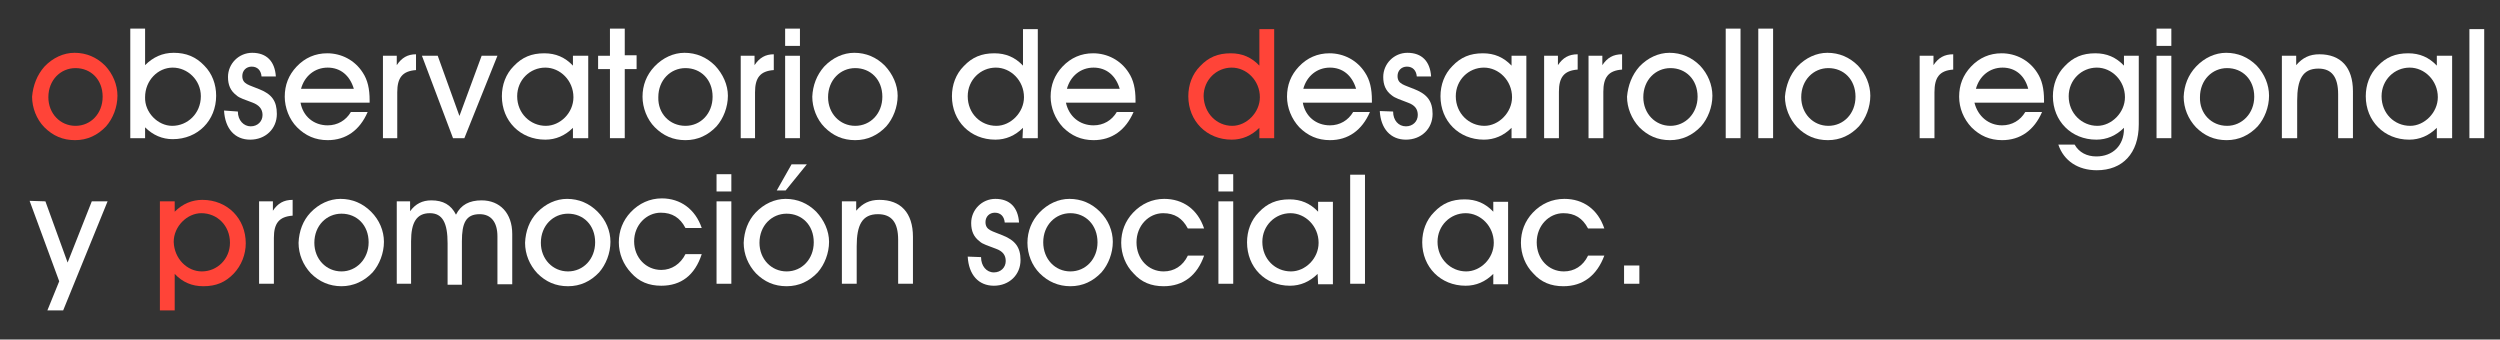 <?xml version="1.0" encoding="utf-8"?>
<!-- Generator: Adobe Illustrator 24.3.0, SVG Export Plug-In . SVG Version: 6.00 Build 0)  -->
<svg version="1.1" id="Layer_1" xmlns="http://www.w3.org/2000/svg" xmlns:xlink="http://www.w3.org/1999/xlink" x="0px" y="0px"
	 viewBox="0 0 506.6 68.8" style="enable-background:new 0 0 506.6 68.8;" xml:space="preserve">
<rect x="0" y="0" width="506.6" height="68.8" fill="#333333" stroke="none"/>
<style type="text/css">
	.st0{fill:#FF4438;}
	.st1{fill:#FFFFFF;}
</style>
<g id="XMLID_1_">
	<path id="XMLID_2_" class="st0" d="M9,13.5c1.7-1.8,3.9-2.8,6.1-2.8c2.4,0,4.5,0.9,6.2,2.6c1.6,1.7,2.5,3.9,2.5,6.1
		c0,2.3-0.9,4.6-2.3,6.2c-1.7,1.8-3.8,2.8-6.3,2.8s-4.5-0.9-6.2-2.6c-1.6-1.6-2.5-4-2.5-6.2C6.7,17.3,7.5,15.2,9,13.5z M15.3,25.5
		c3.1,0,5.5-2.5,5.5-5.9c0-3.5-2.4-5.8-5.5-5.8c-3,0-5.5,2.4-5.5,5.9C9.8,23,12.2,25.5,15.3,25.5z"/>
	<path id="XMLID_5_" class="st1" d="M29.4,28h-3V5.8h3v7.4c1.6-1.6,3.5-2.5,5.8-2.5c2.5,0,4.5,0.8,6.2,2.6c1.6,1.6,2.4,3.8,2.4,6.1
		c0,5-3.7,8.8-8.8,8.8c-2.1,0-4-0.8-5.6-2.4C29.4,25.8,29.4,28,29.4,28z M34.9,25.5c3.1,0,5.8-2.5,5.8-6c0-3.3-2.7-5.8-5.7-5.8
		s-5.6,2.6-5.6,6C29.3,22.8,32,25.5,34.9,25.5z"/>
	<path id="XMLID_8_" class="st1" d="M48.2,22.6c0,1.8,1.2,3,2.6,3c1.4,0,2.4-1,2.4-2.3c0-1.2-0.7-2-2-2.5c-1.5-0.6-2.7-0.9-3.3-1.5
		c-1.2-0.9-1.7-2.1-1.7-3.7c0-2.7,2.2-4.9,4.9-4.9c2.9,0,4.6,1.7,4.8,4.8H53c-0.1-1.2-0.8-2-2-2c-1.1,0-1.9,0.8-1.9,1.9
		c0,1.7,1.4,1.8,3.5,2.7c2.5,1,3.5,2.4,3.5,5c0,3-2.3,5.2-5.4,5.2c-3.1,0-5.1-2.2-5.3-5.9L48.2,22.6L48.2,22.6z"/>
	<path id="XMLID_10_" class="st1" d="M66.4,25.4c2,0,3.7-1,4.7-2.7h3.4c-1.6,3.7-4.4,5.7-8.1,5.7c-2.5,0-4.5-0.9-6.2-2.6
		c-1.6-1.6-2.5-4-2.5-6.2c0-2.4,0.8-4.4,2.4-6.1c1.7-1.8,3.8-2.7,6.2-2.7c2.9,0,5.6,1.4,7.2,3.9c1,1.5,1.4,3.3,1.4,5.6
		c0,0.2,0,0.3,0,0.5h-14C61.4,23.6,63.6,25.4,66.4,25.4z M66.4,13.7c-2.6,0-4.7,1.7-5.4,4.3h10.7C70.9,15.3,69,13.7,66.4,13.7z"/>
	<path id="XMLID_13_" class="st1" d="M77.6,28V11.3h2.8v1.9c1-1.5,2.2-2.2,3.9-2.2v3.2c-2.8,0.2-3.8,1.6-3.8,4.5V28H77.6z"/>
	<path id="XMLID_15_" class="st1" d="M91.8,28l-6.3-16.7h3.2l4.4,12.2l4.5-12.2h3.2L94.1,28H91.8z"/>
	<path id="XMLID_17_" class="st1" d="M116.1,25.9c-1.6,1.6-3.5,2.4-5.6,2.4c-5.1,0-8.8-3.8-8.8-8.8c0-2.3,0.8-4.5,2.4-6.1
		c1.7-1.8,3.6-2.6,6.2-2.6c2.3,0,4.2,0.8,5.8,2.5v-2h3.1V28h-3.1V25.9L116.1,25.9z M110.6,25.5c2.9,0,5.6-2.6,5.6-5.8
		c0-3.4-2.7-6-5.7-6c-3.1,0-5.7,2.5-5.7,5.8C104.8,23,107.5,25.5,110.6,25.5z"/>
	<path id="XMLID_20_" class="st1" d="M123.6,14h-2.4v-2.7h2.4V5.8h3v5.4h2.4V14h-2.4v14h-3V14z"/>
	<path id="XMLID_22_" class="st1" d="M132.6,13.5c1.7-1.8,3.9-2.8,6.1-2.8c2.4,0,4.5,0.9,6.2,2.6c1.6,1.7,2.6,3.9,2.6,6.1
		c0,2.3-0.9,4.6-2.3,6.2c-1.7,1.8-3.8,2.8-6.3,2.8s-4.5-0.9-6.2-2.6c-1.6-1.6-2.5-4-2.5-6.2C130.2,17.3,131,15.2,132.6,13.5z
		 M138.9,25.5c3.1,0,5.5-2.5,5.5-5.9c0-3.5-2.4-5.8-5.5-5.8c-3,0-5.5,2.4-5.5,5.9C133.3,23,135.7,25.5,138.9,25.5z"/>
	<path id="XMLID_25_" class="st1" d="M150.1,28V11.3h2.8v1.9c1-1.5,2.2-2.2,3.9-2.2v3.2c-2.8,0.2-3.8,1.6-3.8,4.5V28H150.1z"/>
	<path id="XMLID_27_" class="st1" d="M159.1,9.3V5.8h3v3.5H159.1z M159.1,11.3h3V28h-3V11.3z"/>
	<path id="XMLID_30_" class="st1" d="M167,13.5c1.7-1.8,3.9-2.8,6.1-2.8c2.4,0,4.5,0.9,6.2,2.6c1.6,1.7,2.6,3.9,2.6,6.1
		c0,2.3-0.9,4.6-2.3,6.2c-1.7,1.8-3.8,2.8-6.3,2.8s-4.5-0.9-6.2-2.6c-1.6-1.6-2.5-4-2.5-6.2C164.7,17.3,165.5,15.2,167,13.5z
		 M173.3,25.5c3.1,0,5.5-2.5,5.5-5.9c0-3.5-2.4-5.8-5.5-5.8c-3,0-5.5,2.4-5.5,5.9C167.8,23,170.2,25.5,173.3,25.5z"/>
	<path id="XMLID_33_" class="st1" d="M207.3,25.9c-1.6,1.6-3.5,2.4-5.6,2.4c-5.1,0-8.8-3.8-8.8-8.8c0-2.3,0.8-4.5,2.4-6.1
		c1.7-1.8,3.6-2.6,6.2-2.6c2.3,0,4.2,0.8,5.8,2.5V5.9h3V28h-3.1L207.3,25.9L207.3,25.9z M201.9,25.5c2.9,0,5.6-2.7,5.6-5.8
		c0-3.4-2.7-6-5.7-6c-3.1,0-5.7,2.5-5.7,5.8C196.1,23,198.7,25.5,201.9,25.5z"/>
	<path id="XMLID_36_" class="st1" d="M221.6,25.4c2,0,3.7-1,4.7-2.7h3.4c-1.6,3.7-4.4,5.7-8.1,5.7c-2.5,0-4.5-0.9-6.2-2.6
		c-1.6-1.7-2.5-4-2.5-6.2c0-2.4,0.8-4.4,2.4-6.1c1.7-1.8,3.8-2.7,6.2-2.7c2.9,0,5.6,1.4,7.2,3.9c1,1.5,1.4,3.3,1.4,5.6
		c0,0.2,0,0.3,0,0.5H216C216.6,23.6,218.8,25.4,221.6,25.4z M221.6,13.7c-2.6,0-4.7,1.7-5.4,4.3h10.7
		C226.1,15.3,224.2,13.7,221.6,13.7z"/>
	<path id="XMLID_39_" class="st0" d="M255.2,25.9c-1.6,1.6-3.5,2.4-5.6,2.4c-5.1,0-8.8-3.8-8.8-8.8c0-2.3,0.8-4.5,2.4-6.1
		c1.7-1.8,3.6-2.6,6.2-2.6c2.3,0,4.2,0.8,5.8,2.5V5.9h3V28h-3L255.2,25.9L255.2,25.9z M249.7,25.5c2.9,0,5.6-2.7,5.6-5.8
		c0-3.4-2.7-6-5.7-6c-3.1,0-5.7,2.5-5.7,5.8C244,23,246.6,25.5,249.7,25.5z"/>
	<path id="XMLID_42_" class="st1" d="M269.5,25.4c2,0,3.7-1,4.7-2.7h3.4c-1.6,3.7-4.4,5.7-8.1,5.7c-2.5,0-4.5-0.9-6.2-2.6
		c-1.6-1.7-2.5-4-2.5-6.2c0-2.4,0.8-4.4,2.4-6.1c1.7-1.8,3.8-2.7,6.2-2.7c2.9,0,5.6,1.4,7.2,3.9c1,1.5,1.4,3.3,1.4,5.6
		c0,0.2,0,0.3,0,0.5h-14C264.5,23.6,266.7,25.4,269.5,25.4z M269.5,13.7c-2.6,0-4.7,1.7-5.4,4.3h10.7
		C274,15.3,272.1,13.7,269.5,13.7z"/>
	<path id="XMLID_45_" class="st1" d="M282.3,22.6c0,1.8,1.1,3,2.6,3c1.4,0,2.4-1,2.4-2.3c0-1.2-0.6-2-2-2.5
		c-1.5-0.6-2.6-0.9-3.3-1.5c-1.2-0.9-1.7-2.1-1.7-3.7c0-2.7,2.2-4.9,4.9-4.9c2.9,0,4.6,1.7,4.8,4.8h-2.9c-0.1-1.2-0.8-2-2-2
		c-1.1,0-1.9,0.8-1.9,1.9c0,1.7,1.4,1.8,3.5,2.7c2.5,1,3.6,2.4,3.6,5c0,3-2.3,5.2-5.4,5.2s-5.1-2.2-5.3-5.8L282.3,22.6L282.3,22.6z"
		/>
	<path id="XMLID_47_" class="st1" d="M306.3,25.9c-1.6,1.6-3.5,2.4-5.6,2.4c-5.1,0-8.8-3.8-8.8-8.8c0-2.3,0.8-4.5,2.4-6.1
		c1.7-1.8,3.6-2.6,6.2-2.6c2.3,0,4.2,0.8,5.8,2.5v-2h3V28h-3V25.9L306.3,25.9z M300.8,25.5c2.9,0,5.6-2.7,5.6-5.8c0-3.4-2.7-6-5.7-6
		c-3.1,0-5.7,2.5-5.7,5.8C295,23,297.7,25.5,300.8,25.5z"/>
	<path id="XMLID_50_" class="st1" d="M312.9,28V11.3h2.8v1.9c1-1.5,2.2-2.2,4-2.2v3.1c-2.8,0.2-3.8,1.6-3.8,4.5V28H312.9z"/>
	<path id="XMLID_52_" class="st1" d="M321.9,28V11.3h2.8v1.9c1-1.5,2.2-2.2,4-2.2v3.1c-2.8,0.2-3.8,1.6-3.8,4.5V28H321.9z"/>
	<path id="XMLID_54_" class="st1" d="M332.2,13.5c1.7-1.8,3.9-2.8,6.1-2.8c2.4,0,4.5,0.9,6.2,2.6c1.6,1.7,2.5,3.9,2.5,6.1
		c0,2.3-0.9,4.6-2.3,6.2c-1.7,1.8-3.8,2.8-6.3,2.8s-4.5-0.9-6.2-2.6c-1.6-1.7-2.5-4-2.5-6.2C329.9,17.3,330.7,15.2,332.2,13.5z
		 M338.5,25.5c3,0,5.5-2.5,5.5-5.9c0-3.5-2.4-5.8-5.5-5.8c-3,0-5.5,2.4-5.5,5.9C333,23,335.4,25.5,338.5,25.5z"/>
	<path id="XMLID_57_" class="st1" d="M349.7,5.8h3V28h-3V5.8z"/>
	<path id="XMLID_59_" class="st1" d="M356.3,5.8h3V28h-3V5.8z"/>
	<path id="XMLID_61_" class="st1" d="M364.2,13.5c1.7-1.8,3.9-2.8,6.1-2.8c2.4,0,4.5,0.9,6.2,2.6c1.6,1.7,2.5,3.9,2.5,6.1
		c0,2.3-0.9,4.6-2.3,6.2c-1.7,1.8-3.8,2.8-6.3,2.8s-4.5-0.9-6.2-2.6c-1.6-1.7-2.5-4-2.5-6.2C361.9,17.3,362.7,15.2,364.2,13.5z
		 M370.5,25.5c3.1,0,5.5-2.5,5.5-5.9c0-3.5-2.4-5.8-5.5-5.8c-3,0-5.5,2.4-5.5,5.9C365,23,367.4,25.5,370.5,25.5z"/>
	<path id="XMLID_64_" class="st1" d="M389,28V11.3h2.8v1.9c1-1.5,2.2-2.2,4-2.2v3.1c-2.8,0.2-3.8,1.6-3.8,4.6V28H389L389,28z"/>
	<path id="XMLID_66_" class="st1" d="M405.7,25.4c2,0,3.7-1,4.7-2.7h3.4c-1.6,3.7-4.4,5.7-8.1,5.7c-2.5,0-4.5-0.9-6.2-2.6
		c-1.6-1.7-2.5-3.9-2.5-6.2c0-2.4,0.8-4.4,2.4-6.1c1.7-1.8,3.8-2.7,6.2-2.7c2.9,0,5.6,1.4,7.2,3.9c1,1.5,1.4,3.3,1.4,5.6
		c0,0.2,0,0.3,0,0.5h-14.1C400.8,23.6,403,25.4,405.7,25.4z M405.8,13.7c-2.6,0-4.7,1.7-5.4,4.3H411
		C410.3,15.3,408.4,13.7,405.8,13.7z"/>
	<path id="XMLID_69_" class="st1" d="M420.4,29.3c0.9,1.6,2.5,2.4,4.4,2.4c3.3,0,5.6-2.2,5.6-5.6c0-0.1,0-0.2,0-0.2
		c-1.6,1.6-3.5,2.4-5.6,2.4c-5.1,0-8.8-3.8-8.8-8.8c0-2.3,0.8-4.5,2.4-6.1c1.7-1.8,3.6-2.6,6.2-2.6c2.3,0,4.2,0.8,5.8,2.5v-2h3v13.9
		c0,5.9-3.3,9.3-8.5,9.3c-3.8,0-6.7-1.9-7.8-5.2L420.4,29.3L420.4,29.3z M425,25.5c2.9,0,5.6-2.7,5.6-5.8c0-3.4-2.7-6-5.7-6
		c-3.1,0-5.7,2.5-5.7,5.8C419.2,23,421.9,25.5,425,25.5z"/>
	<path id="XMLID_72_" class="st1" d="M437,9.3V5.8h3v3.5H437z M437,11.3h3V28h-3V11.3z"/>
	<path id="XMLID_75_" class="st1" d="M445,13.5c1.7-1.8,3.9-2.8,6.1-2.8c2.4,0,4.5,0.9,6.2,2.6c1.6,1.7,2.5,3.9,2.5,6.1
		c0,2.3-0.9,4.6-2.3,6.2c-1.7,1.8-3.8,2.8-6.3,2.8s-4.5-0.9-6.2-2.6c-1.6-1.7-2.5-3.9-2.5-6.2C442.6,17.3,443.4,15.2,445,13.5z
		 M451.3,25.5c3,0,5.5-2.5,5.5-5.9c0-3.5-2.4-5.8-5.5-5.8c-3,0-5.5,2.4-5.5,5.9C445.7,23,448.1,25.5,451.3,25.5z"/>
	<path id="XMLID_78_" class="st1" d="M462.4,28V11.3h2.9v1.9c1.3-1.5,2.7-2.2,4.7-2.2c4.3,0,6.8,2.6,6.8,7.5V28h-3v-8.9
		c0-3.5-1.3-5.2-4-5.2c-3.2,0-4.3,2.2-4.3,6.5V28H462.4L462.4,28z"/>
	<path id="XMLID_80_" class="st1" d="M493.8,25.9c-1.6,1.6-3.5,2.4-5.6,2.4c-5.1,0-8.8-3.8-8.8-8.8c0-2.3,0.8-4.5,2.4-6.1
		c1.7-1.8,3.6-2.6,6.2-2.6c2.3,0,4.2,0.8,5.8,2.5v-2h3.1V28h-3.1V25.9L493.8,25.9z M488.4,25.5c2.9,0,5.6-2.7,5.6-5.8
		c0-3.4-2.7-6-5.7-6c-3.1,0-5.7,2.5-5.7,5.8C482.6,23,485.2,25.5,488.4,25.5z"/>
	<path id="XMLID_83_" class="st1" d="M500.4,5.9h3V28h-3V5.9z"/>
	<path id="XMLID_85_" class="st1" d="M9.2,40.8l4.5,12.4l4.9-12.4h3.2l-9,22.1H9.6L12,57L6,40.7L9.2,40.8L9.2,40.8z"/>
	<path id="XMLID_87_" class="st0" d="M35.4,62.9h-3V40.8h3v2.1c1.6-1.6,3.5-2.4,5.6-2.4c5.1,0,8.8,3.8,8.8,8.8
		c0,2.3-0.9,4.5-2.4,6.1c-1.7,1.8-3.6,2.6-6.2,2.6c-2.3,0-4.2-0.8-5.8-2.5C35.4,55.5,35.4,62.9,35.4,62.9z M40.9,55
		c3.1,0,5.7-2.5,5.7-5.8c0-3.5-2.6-6-5.8-6c-2.9,0-5.6,2.7-5.6,5.8C35.3,52.4,37.9,55,40.9,55z"/>
	<path id="XMLID_90_" class="st1" d="M52.5,57.5V40.8h2.8v1.9c1-1.5,2.2-2.2,4-2.2v3.2c-2.8,0.2-3.8,1.6-3.8,4.5v9.3H52.5z"/>
	<path id="XMLID_92_" class="st1" d="M62.9,43.1c1.7-1.8,3.9-2.8,6.1-2.8c2.4,0,4.5,0.9,6.2,2.6c1.7,1.7,2.6,3.9,2.6,6.1
		c0,2.3-0.9,4.6-2.3,6.2C73.8,57,71.6,58,69.2,58s-4.5-0.9-6.2-2.6c-1.6-1.7-2.5-3.9-2.5-6.2C60.6,46.8,61.4,44.7,62.9,43.1z
		 M69.2,55c3,0,5.5-2.5,5.5-5.9c0-3.5-2.4-5.8-5.5-5.8c-3,0-5.5,2.4-5.5,5.9C63.7,52.5,66.1,55,69.2,55z"/>
	<path id="XMLID_95_" class="st1" d="M87.1,43.2c-2.7,0-3.8,1.9-3.8,5.7v8.6h-2.9V40.8h2.7v2c1.1-1.5,2.5-2.2,4.3-2.2
		c2.4,0,4,0.9,5,2.9c1-2,2.7-2.9,5.2-2.9c3.7,0,6.2,2.6,6.2,6.8v10.2h-3v-9.7c0-2.9-1.3-4.5-3.6-4.5c-2.8,0-3.6,1.8-3.6,5.5v8.8
		h-2.9v-8.4C90.7,45.2,89.7,43.2,87.1,43.2z"/>
	<path id="XMLID_97_" class="st1" d="M108.8,43.1c1.7-1.8,3.9-2.8,6.1-2.8c2.4,0,4.5,0.9,6.2,2.6c1.7,1.7,2.6,3.9,2.6,6.1
		c0,2.3-0.9,4.6-2.3,6.2c-1.7,1.8-3.8,2.8-6.3,2.8s-4.5-0.9-6.2-2.6c-1.6-1.7-2.5-3.9-2.5-6.2C106.5,46.8,107.3,44.7,108.8,43.1z
		 M115.1,55c3.1,0,5.5-2.5,5.5-5.9c0-3.5-2.4-5.8-5.5-5.8c-3,0-5.5,2.4-5.5,5.9C109.6,52.5,112,55,115.1,55z"/>
	<path id="XMLID_100_" class="st1" d="M134,57.9c-2.5,0-4.5-0.8-6.1-2.6c-1.6-1.7-2.5-3.9-2.5-6.2s0.8-4.4,2.4-6.1
		c1.7-1.8,3.9-2.8,6.3-2.8c3.8,0,6.8,2.2,8.1,6h-3.3c-1.1-2.1-2.7-3.1-5-3.1c-2.9,0-5.4,2.5-5.4,5.8s2.4,5.8,5.5,5.8
		c2.1,0,3.9-1.2,4.9-3.2h3.3C140.8,55.8,138,57.9,134,57.9z"/>
	<path id="XMLID_102_" class="st1" d="M145.2,38.8v-3.5h3v3.5H145.2z M145.2,40.8h3v16.7h-3V40.8z"/>
	<path id="XMLID_105_" class="st1" d="M153.1,43.1c1.7-1.8,3.9-2.8,6.1-2.8c2.4,0,4.5,0.9,6.2,2.6c1.6,1.7,2.6,3.9,2.6,6.1
		c0,2.3-0.9,4.6-2.3,6.2c-1.7,1.8-3.8,2.8-6.3,2.8s-4.5-0.9-6.2-2.6c-1.6-1.7-2.5-3.9-2.5-6.2C150.8,46.8,151.6,44.7,153.1,43.1z
		 M159.4,55c3.1,0,5.5-2.5,5.5-5.9c0-3.5-2.4-5.8-5.5-5.8c-3,0-5.5,2.4-5.5,5.9C153.9,52.5,156.3,55,159.4,55z M160.4,33.3h3.1
		l-4.3,5.3h-1.8L160.4,33.3z"/>
	<path id="XMLID_109_" class="st1" d="M170.6,57.5V40.8h2.9v1.9c1.3-1.5,2.7-2.2,4.7-2.2c4.3,0,6.8,2.6,6.8,7.5v9.5h-3v-8.9
		c0-3.5-1.3-5.2-4.1-5.2c-3.2,0-4.3,2.2-4.3,6.5v7.6L170.6,57.5L170.6,57.5z"/>
	<path id="XMLID_111_" class="st1" d="M198.8,52.1c0,1.8,1.1,3.1,2.6,3.1c1.4,0,2.4-1,2.4-2.3c0-1.2-0.6-2-2-2.5
		c-1.5-0.6-2.7-0.9-3.3-1.5c-1.2-0.9-1.7-2.1-1.7-3.7c0-2.7,2.2-4.9,4.9-4.9c2.9,0,4.6,1.7,4.8,4.8h-2.9c-0.1-1.2-0.8-2-2-2
		c-1.1,0-1.9,0.8-1.9,1.9c0,1.7,1.4,1.8,3.5,2.7c2.5,1,3.6,2.4,3.6,5c0,3-2.3,5.2-5.4,5.2c-3.1,0-5.1-2.2-5.3-5.9L198.8,52.1
		L198.8,52.1z"/>
	<path id="XMLID_113_" class="st1" d="M210.6,43.1c1.7-1.8,3.9-2.8,6.1-2.8c2.4,0,4.5,0.9,6.2,2.6c1.7,1.7,2.6,3.9,2.6,6.1
		c0,2.3-0.9,4.6-2.3,6.2c-1.7,1.8-3.8,2.8-6.3,2.8c-2.4,0-4.5-0.9-6.2-2.6c-1.6-1.6-2.5-3.9-2.5-6.2
		C208.2,46.8,209.1,44.7,210.6,43.1z M216.9,55c3.1,0,5.5-2.5,5.5-5.9c0-3.5-2.4-5.9-5.5-5.9c-3,0-5.5,2.4-5.5,5.9
		C211.4,52.5,213.8,55,216.9,55z"/>
	<path id="XMLID_116_" class="st1" d="M235.8,58c-2.5,0-4.5-0.8-6.1-2.6c-1.6-1.6-2.5-3.9-2.5-6.2s0.8-4.4,2.4-6.1
		c1.7-1.8,3.9-2.8,6.3-2.8c3.8,0,6.8,2.1,8.1,6h-3.3c-1.1-2.1-2.7-3.1-5-3.1c-2.9,0-5.4,2.5-5.4,5.9s2.4,5.9,5.5,5.9
		c2.1,0,3.9-1.1,4.9-3.2h3.3C242.6,55.8,239.8,58,235.8,58z"/>
	<path id="XMLID_118_" class="st1" d="M246.9,38.8v-3.5h3v3.5H246.9z M246.9,40.8h3v16.7h-3V40.8z"/>
	<path id="XMLID_121_" class="st1" d="M267,55.5c-1.6,1.6-3.5,2.4-5.6,2.4c-5.1,0-8.7-3.8-8.7-8.8c0-2.3,0.8-4.5,2.4-6.1
		c1.7-1.8,3.6-2.6,6.2-2.6c2.3,0,4.2,0.8,5.8,2.5v-2h3v16.7h-3L267,55.5L267,55.5z M261.6,55c2.9,0,5.6-2.6,5.6-5.8
		c0-3.4-2.7-6-5.7-6c-3.1,0-5.7,2.5-5.7,5.8C255.8,52.5,258.4,55,261.6,55z"/>
	<path id="XMLID_124_" class="st1" d="M273.6,35.4h3v22.1h-3V35.4z"/>
	<path id="XMLID_126_" class="st1" d="M302.6,55.5c-1.6,1.6-3.5,2.4-5.6,2.4c-5.1,0-8.8-3.8-8.8-8.8c0-2.3,0.8-4.5,2.4-6.1
		c1.7-1.8,3.6-2.6,6.2-2.6c2.3,0,4.2,0.8,5.8,2.5v-2h3v16.7h-3V55.5L302.6,55.5z M297.1,55c2.9,0,5.6-2.6,5.6-5.8c0-3.4-2.7-6-5.7-6
		c-3.1,0-5.7,2.5-5.7,5.8C291.3,52.5,294,55,297.1,55z"/>
	<path id="XMLID_129_" class="st1" d="M316.8,58c-2.5,0-4.5-0.8-6.1-2.6c-1.6-1.6-2.5-3.9-2.5-6.2s0.8-4.4,2.4-6.1
		c1.7-1.8,3.9-2.8,6.4-2.8c3.8,0,6.8,2.1,8.1,6h-3.3c-1.1-2.1-2.7-3.1-5-3.1c-2.9,0-5.4,2.5-5.4,5.9s2.4,5.9,5.5,5.9
		c2.1,0,3.9-1.1,4.9-3.2h3.3C323.6,55.8,320.8,58,316.8,58z"/>
	<path id="XMLID_131_" class="st1" d="M329.1,57.5v-3.7h3.1v3.7H329.1z"/>
</g>
</svg>
